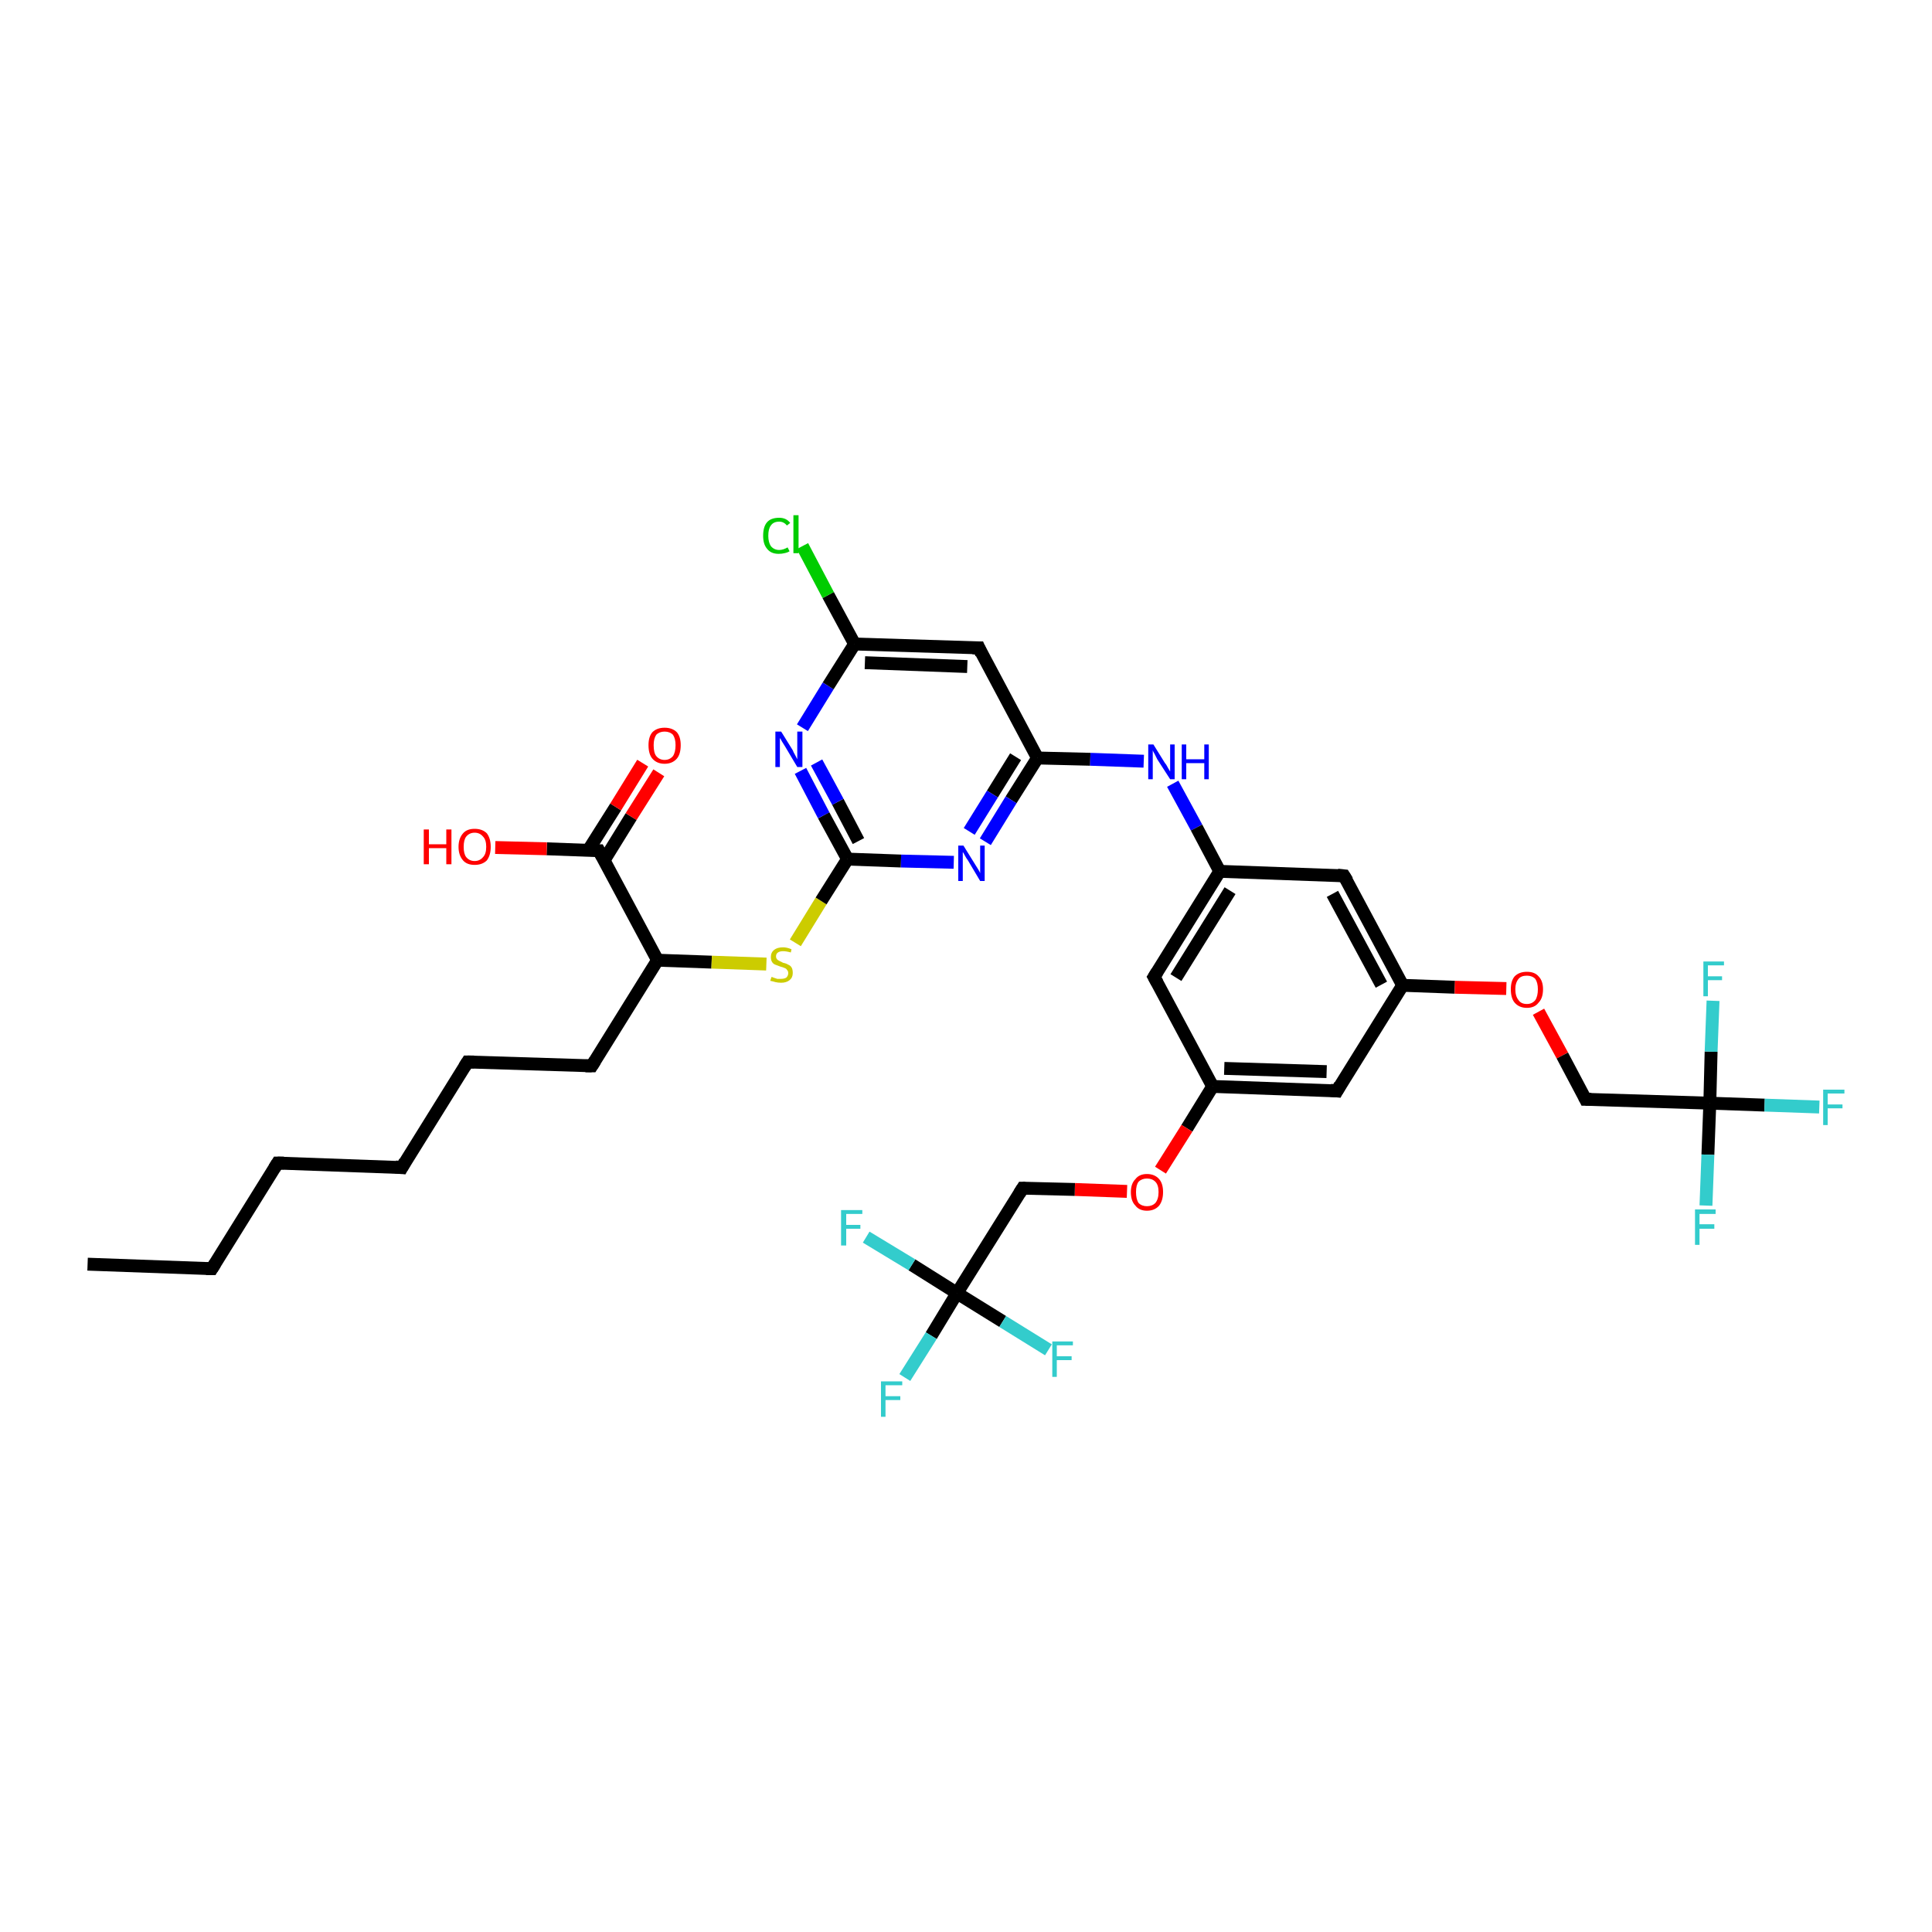 <?xml version='1.0' encoding='iso-8859-1'?>
<svg version='1.1' baseProfile='full'
              xmlns='http://www.w3.org/2000/svg'
                      xmlns:rdkit='http://www.rdkit.org/xml'
                      xmlns:xlink='http://www.w3.org/1999/xlink'
                  xml:space='preserve'
width='300px' height='300px' viewBox='0 0 300 300'>
<!-- END OF HEADER -->
<rect style='opacity:1.0;fill:#FFFFFF;stroke:none' width='300.0' height='300.0' x='0.0' y='0.0'> </rect>
<path class='bond-0 atom-0 atom-1' d='M 13.6,196.3 L 32.9,197.0' style='fill:none;fill-rule:evenodd;stroke:#000000;stroke-width:2.0px;stroke-linecap:butt;stroke-linejoin:miter;stroke-opacity:1' />
<path class='bond-1 atom-1 atom-2' d='M 32.9,197.0 L 43.1,180.6' style='fill:none;fill-rule:evenodd;stroke:#000000;stroke-width:2.0px;stroke-linecap:butt;stroke-linejoin:miter;stroke-opacity:1' />
<path class='bond-2 atom-2 atom-3' d='M 43.1,180.6 L 62.4,181.3' style='fill:none;fill-rule:evenodd;stroke:#000000;stroke-width:2.0px;stroke-linecap:butt;stroke-linejoin:miter;stroke-opacity:1' />
<path class='bond-3 atom-3 atom-4' d='M 62.4,181.3 L 72.6,164.9' style='fill:none;fill-rule:evenodd;stroke:#000000;stroke-width:2.0px;stroke-linecap:butt;stroke-linejoin:miter;stroke-opacity:1' />
<path class='bond-4 atom-4 atom-5' d='M 72.6,164.9 L 91.9,165.5' style='fill:none;fill-rule:evenodd;stroke:#000000;stroke-width:2.0px;stroke-linecap:butt;stroke-linejoin:miter;stroke-opacity:1' />
<path class='bond-5 atom-5 atom-6' d='M 91.9,165.5 L 102.1,149.1' style='fill:none;fill-rule:evenodd;stroke:#000000;stroke-width:2.0px;stroke-linecap:butt;stroke-linejoin:miter;stroke-opacity:1' />
<path class='bond-6 atom-6 atom-7' d='M 102.1,149.1 L 110.5,149.4' style='fill:none;fill-rule:evenodd;stroke:#000000;stroke-width:2.0px;stroke-linecap:butt;stroke-linejoin:miter;stroke-opacity:1' />
<path class='bond-6 atom-6 atom-7' d='M 110.5,149.4 L 119.0,149.7' style='fill:none;fill-rule:evenodd;stroke:#CCCC00;stroke-width:2.0px;stroke-linecap:butt;stroke-linejoin:miter;stroke-opacity:1' />
<path class='bond-7 atom-7 atom-8' d='M 123.5,146.4 L 127.5,139.9' style='fill:none;fill-rule:evenodd;stroke:#CCCC00;stroke-width:2.0px;stroke-linecap:butt;stroke-linejoin:miter;stroke-opacity:1' />
<path class='bond-7 atom-7 atom-8' d='M 127.5,139.9 L 131.6,133.4' style='fill:none;fill-rule:evenodd;stroke:#000000;stroke-width:2.0px;stroke-linecap:butt;stroke-linejoin:miter;stroke-opacity:1' />
<path class='bond-8 atom-8 atom-9' d='M 131.6,133.4 L 127.9,126.6' style='fill:none;fill-rule:evenodd;stroke:#000000;stroke-width:2.0px;stroke-linecap:butt;stroke-linejoin:miter;stroke-opacity:1' />
<path class='bond-8 atom-8 atom-9' d='M 127.9,126.6 L 124.3,119.7' style='fill:none;fill-rule:evenodd;stroke:#0000FF;stroke-width:2.0px;stroke-linecap:butt;stroke-linejoin:miter;stroke-opacity:1' />
<path class='bond-8 atom-8 atom-9' d='M 133.3,130.6 L 130.1,124.5' style='fill:none;fill-rule:evenodd;stroke:#000000;stroke-width:2.0px;stroke-linecap:butt;stroke-linejoin:miter;stroke-opacity:1' />
<path class='bond-8 atom-8 atom-9' d='M 130.1,124.5 L 126.8,118.4' style='fill:none;fill-rule:evenodd;stroke:#0000FF;stroke-width:2.0px;stroke-linecap:butt;stroke-linejoin:miter;stroke-opacity:1' />
<path class='bond-9 atom-9 atom-10' d='M 124.6,113.0 L 128.6,106.5' style='fill:none;fill-rule:evenodd;stroke:#0000FF;stroke-width:2.0px;stroke-linecap:butt;stroke-linejoin:miter;stroke-opacity:1' />
<path class='bond-9 atom-9 atom-10' d='M 128.6,106.5 L 132.7,100.0' style='fill:none;fill-rule:evenodd;stroke:#000000;stroke-width:2.0px;stroke-linecap:butt;stroke-linejoin:miter;stroke-opacity:1' />
<path class='bond-10 atom-10 atom-11' d='M 132.7,100.0 L 128.6,92.4' style='fill:none;fill-rule:evenodd;stroke:#000000;stroke-width:2.0px;stroke-linecap:butt;stroke-linejoin:miter;stroke-opacity:1' />
<path class='bond-10 atom-10 atom-11' d='M 128.6,92.4 L 124.6,84.8' style='fill:none;fill-rule:evenodd;stroke:#00CC00;stroke-width:2.0px;stroke-linecap:butt;stroke-linejoin:miter;stroke-opacity:1' />
<path class='bond-11 atom-10 atom-12' d='M 132.7,100.0 L 152.0,100.6' style='fill:none;fill-rule:evenodd;stroke:#000000;stroke-width:2.0px;stroke-linecap:butt;stroke-linejoin:miter;stroke-opacity:1' />
<path class='bond-11 atom-10 atom-12' d='M 134.3,102.9 L 150.2,103.5' style='fill:none;fill-rule:evenodd;stroke:#000000;stroke-width:2.0px;stroke-linecap:butt;stroke-linejoin:miter;stroke-opacity:1' />
<path class='bond-12 atom-12 atom-13' d='M 152.0,100.6 L 161.1,117.7' style='fill:none;fill-rule:evenodd;stroke:#000000;stroke-width:2.0px;stroke-linecap:butt;stroke-linejoin:miter;stroke-opacity:1' />
<path class='bond-13 atom-13 atom-14' d='M 161.1,117.7 L 169.3,117.9' style='fill:none;fill-rule:evenodd;stroke:#000000;stroke-width:2.0px;stroke-linecap:butt;stroke-linejoin:miter;stroke-opacity:1' />
<path class='bond-13 atom-13 atom-14' d='M 169.3,117.9 L 177.6,118.2' style='fill:none;fill-rule:evenodd;stroke:#0000FF;stroke-width:2.0px;stroke-linecap:butt;stroke-linejoin:miter;stroke-opacity:1' />
<path class='bond-14 atom-14 atom-15' d='M 182.1,121.7 L 185.8,128.5' style='fill:none;fill-rule:evenodd;stroke:#0000FF;stroke-width:2.0px;stroke-linecap:butt;stroke-linejoin:miter;stroke-opacity:1' />
<path class='bond-14 atom-14 atom-15' d='M 185.8,128.5 L 189.4,135.3' style='fill:none;fill-rule:evenodd;stroke:#000000;stroke-width:2.0px;stroke-linecap:butt;stroke-linejoin:miter;stroke-opacity:1' />
<path class='bond-15 atom-15 atom-16' d='M 189.4,135.3 L 179.2,151.7' style='fill:none;fill-rule:evenodd;stroke:#000000;stroke-width:2.0px;stroke-linecap:butt;stroke-linejoin:miter;stroke-opacity:1' />
<path class='bond-15 atom-15 atom-16' d='M 191.0,138.3 L 182.6,151.8' style='fill:none;fill-rule:evenodd;stroke:#000000;stroke-width:2.0px;stroke-linecap:butt;stroke-linejoin:miter;stroke-opacity:1' />
<path class='bond-16 atom-16 atom-17' d='M 179.2,151.7 L 188.3,168.7' style='fill:none;fill-rule:evenodd;stroke:#000000;stroke-width:2.0px;stroke-linecap:butt;stroke-linejoin:miter;stroke-opacity:1' />
<path class='bond-17 atom-17 atom-18' d='M 188.3,168.7 L 184.3,175.2' style='fill:none;fill-rule:evenodd;stroke:#000000;stroke-width:2.0px;stroke-linecap:butt;stroke-linejoin:miter;stroke-opacity:1' />
<path class='bond-17 atom-17 atom-18' d='M 184.3,175.2 L 180.2,181.7' style='fill:none;fill-rule:evenodd;stroke:#FF0000;stroke-width:2.0px;stroke-linecap:butt;stroke-linejoin:miter;stroke-opacity:1' />
<path class='bond-18 atom-18 atom-19' d='M 175.0,185.0 L 166.9,184.7' style='fill:none;fill-rule:evenodd;stroke:#FF0000;stroke-width:2.0px;stroke-linecap:butt;stroke-linejoin:miter;stroke-opacity:1' />
<path class='bond-18 atom-18 atom-19' d='M 166.9,184.7 L 158.8,184.5' style='fill:none;fill-rule:evenodd;stroke:#000000;stroke-width:2.0px;stroke-linecap:butt;stroke-linejoin:miter;stroke-opacity:1' />
<path class='bond-19 atom-19 atom-20' d='M 158.8,184.5 L 148.6,200.8' style='fill:none;fill-rule:evenodd;stroke:#000000;stroke-width:2.0px;stroke-linecap:butt;stroke-linejoin:miter;stroke-opacity:1' />
<path class='bond-20 atom-20 atom-21' d='M 148.6,200.8 L 144.6,207.4' style='fill:none;fill-rule:evenodd;stroke:#000000;stroke-width:2.0px;stroke-linecap:butt;stroke-linejoin:miter;stroke-opacity:1' />
<path class='bond-20 atom-20 atom-21' d='M 144.6,207.4 L 140.5,213.9' style='fill:none;fill-rule:evenodd;stroke:#33CCCC;stroke-width:2.0px;stroke-linecap:butt;stroke-linejoin:miter;stroke-opacity:1' />
<path class='bond-21 atom-20 atom-22' d='M 148.6,200.8 L 141.6,196.4' style='fill:none;fill-rule:evenodd;stroke:#000000;stroke-width:2.0px;stroke-linecap:butt;stroke-linejoin:miter;stroke-opacity:1' />
<path class='bond-21 atom-20 atom-22' d='M 141.6,196.4 L 134.5,192.1' style='fill:none;fill-rule:evenodd;stroke:#33CCCC;stroke-width:2.0px;stroke-linecap:butt;stroke-linejoin:miter;stroke-opacity:1' />
<path class='bond-22 atom-20 atom-23' d='M 148.6,200.8 L 155.7,205.2' style='fill:none;fill-rule:evenodd;stroke:#000000;stroke-width:2.0px;stroke-linecap:butt;stroke-linejoin:miter;stroke-opacity:1' />
<path class='bond-22 atom-20 atom-23' d='M 155.7,205.2 L 162.8,209.6' style='fill:none;fill-rule:evenodd;stroke:#33CCCC;stroke-width:2.0px;stroke-linecap:butt;stroke-linejoin:miter;stroke-opacity:1' />
<path class='bond-23 atom-17 atom-24' d='M 188.3,168.7 L 207.6,169.4' style='fill:none;fill-rule:evenodd;stroke:#000000;stroke-width:2.0px;stroke-linecap:butt;stroke-linejoin:miter;stroke-opacity:1' />
<path class='bond-23 atom-17 atom-24' d='M 190.1,165.9 L 206.0,166.4' style='fill:none;fill-rule:evenodd;stroke:#000000;stroke-width:2.0px;stroke-linecap:butt;stroke-linejoin:miter;stroke-opacity:1' />
<path class='bond-24 atom-24 atom-25' d='M 207.6,169.4 L 217.8,153.0' style='fill:none;fill-rule:evenodd;stroke:#000000;stroke-width:2.0px;stroke-linecap:butt;stroke-linejoin:miter;stroke-opacity:1' />
<path class='bond-25 atom-25 atom-26' d='M 217.8,153.0 L 225.9,153.3' style='fill:none;fill-rule:evenodd;stroke:#000000;stroke-width:2.0px;stroke-linecap:butt;stroke-linejoin:miter;stroke-opacity:1' />
<path class='bond-25 atom-25 atom-26' d='M 225.9,153.3 L 233.9,153.5' style='fill:none;fill-rule:evenodd;stroke:#FF0000;stroke-width:2.0px;stroke-linecap:butt;stroke-linejoin:miter;stroke-opacity:1' />
<path class='bond-26 atom-26 atom-27' d='M 238.9,157.1 L 242.6,163.9' style='fill:none;fill-rule:evenodd;stroke:#FF0000;stroke-width:2.0px;stroke-linecap:butt;stroke-linejoin:miter;stroke-opacity:1' />
<path class='bond-26 atom-26 atom-27' d='M 242.6,163.9 L 246.2,170.7' style='fill:none;fill-rule:evenodd;stroke:#000000;stroke-width:2.0px;stroke-linecap:butt;stroke-linejoin:miter;stroke-opacity:1' />
<path class='bond-27 atom-27 atom-28' d='M 246.2,170.7 L 265.5,171.3' style='fill:none;fill-rule:evenodd;stroke:#000000;stroke-width:2.0px;stroke-linecap:butt;stroke-linejoin:miter;stroke-opacity:1' />
<path class='bond-28 atom-28 atom-29' d='M 265.5,171.3 L 274.0,171.6' style='fill:none;fill-rule:evenodd;stroke:#000000;stroke-width:2.0px;stroke-linecap:butt;stroke-linejoin:miter;stroke-opacity:1' />
<path class='bond-28 atom-28 atom-29' d='M 274.0,171.6 L 282.5,171.9' style='fill:none;fill-rule:evenodd;stroke:#33CCCC;stroke-width:2.0px;stroke-linecap:butt;stroke-linejoin:miter;stroke-opacity:1' />
<path class='bond-29 atom-28 atom-30' d='M 265.5,171.3 L 265.2,179.3' style='fill:none;fill-rule:evenodd;stroke:#000000;stroke-width:2.0px;stroke-linecap:butt;stroke-linejoin:miter;stroke-opacity:1' />
<path class='bond-29 atom-28 atom-30' d='M 265.2,179.3 L 264.9,187.2' style='fill:none;fill-rule:evenodd;stroke:#33CCCC;stroke-width:2.0px;stroke-linecap:butt;stroke-linejoin:miter;stroke-opacity:1' />
<path class='bond-30 atom-28 atom-31' d='M 265.5,171.3 L 265.7,163.3' style='fill:none;fill-rule:evenodd;stroke:#000000;stroke-width:2.0px;stroke-linecap:butt;stroke-linejoin:miter;stroke-opacity:1' />
<path class='bond-30 atom-28 atom-31' d='M 265.7,163.3 L 266.0,155.4' style='fill:none;fill-rule:evenodd;stroke:#33CCCC;stroke-width:2.0px;stroke-linecap:butt;stroke-linejoin:miter;stroke-opacity:1' />
<path class='bond-31 atom-25 atom-32' d='M 217.8,153.0 L 208.7,136.0' style='fill:none;fill-rule:evenodd;stroke:#000000;stroke-width:2.0px;stroke-linecap:butt;stroke-linejoin:miter;stroke-opacity:1' />
<path class='bond-31 atom-25 atom-32' d='M 214.5,152.9 L 206.9,138.8' style='fill:none;fill-rule:evenodd;stroke:#000000;stroke-width:2.0px;stroke-linecap:butt;stroke-linejoin:miter;stroke-opacity:1' />
<path class='bond-32 atom-13 atom-33' d='M 161.1,117.7 L 157.0,124.2' style='fill:none;fill-rule:evenodd;stroke:#000000;stroke-width:2.0px;stroke-linecap:butt;stroke-linejoin:miter;stroke-opacity:1' />
<path class='bond-32 atom-13 atom-33' d='M 157.0,124.2 L 153.0,130.7' style='fill:none;fill-rule:evenodd;stroke:#0000FF;stroke-width:2.0px;stroke-linecap:butt;stroke-linejoin:miter;stroke-opacity:1' />
<path class='bond-32 atom-13 atom-33' d='M 157.7,117.5 L 154.1,123.3' style='fill:none;fill-rule:evenodd;stroke:#000000;stroke-width:2.0px;stroke-linecap:butt;stroke-linejoin:miter;stroke-opacity:1' />
<path class='bond-32 atom-13 atom-33' d='M 154.1,123.3 L 150.5,129.1' style='fill:none;fill-rule:evenodd;stroke:#0000FF;stroke-width:2.0px;stroke-linecap:butt;stroke-linejoin:miter;stroke-opacity:1' />
<path class='bond-33 atom-6 atom-34' d='M 102.1,149.1 L 93.0,132.1' style='fill:none;fill-rule:evenodd;stroke:#000000;stroke-width:2.0px;stroke-linecap:butt;stroke-linejoin:miter;stroke-opacity:1' />
<path class='bond-34 atom-34 atom-35' d='M 93.0,132.1 L 84.9,131.8' style='fill:none;fill-rule:evenodd;stroke:#000000;stroke-width:2.0px;stroke-linecap:butt;stroke-linejoin:miter;stroke-opacity:1' />
<path class='bond-34 atom-34 atom-35' d='M 84.9,131.8 L 76.9,131.6' style='fill:none;fill-rule:evenodd;stroke:#FF0000;stroke-width:2.0px;stroke-linecap:butt;stroke-linejoin:miter;stroke-opacity:1' />
<path class='bond-35 atom-34 atom-36' d='M 93.8,133.6 L 98.0,126.8' style='fill:none;fill-rule:evenodd;stroke:#000000;stroke-width:2.0px;stroke-linecap:butt;stroke-linejoin:miter;stroke-opacity:1' />
<path class='bond-35 atom-34 atom-36' d='M 98.0,126.8 L 102.3,120.0' style='fill:none;fill-rule:evenodd;stroke:#FF0000;stroke-width:2.0px;stroke-linecap:butt;stroke-linejoin:miter;stroke-opacity:1' />
<path class='bond-35 atom-34 atom-36' d='M 91.3,132.1 L 95.6,125.3' style='fill:none;fill-rule:evenodd;stroke:#000000;stroke-width:2.0px;stroke-linecap:butt;stroke-linejoin:miter;stroke-opacity:1' />
<path class='bond-35 atom-34 atom-36' d='M 95.6,125.3 L 99.8,118.5' style='fill:none;fill-rule:evenodd;stroke:#FF0000;stroke-width:2.0px;stroke-linecap:butt;stroke-linejoin:miter;stroke-opacity:1' />
<path class='bond-36 atom-33 atom-8' d='M 148.1,133.9 L 139.9,133.7' style='fill:none;fill-rule:evenodd;stroke:#0000FF;stroke-width:2.0px;stroke-linecap:butt;stroke-linejoin:miter;stroke-opacity:1' />
<path class='bond-36 atom-33 atom-8' d='M 139.9,133.7 L 131.6,133.4' style='fill:none;fill-rule:evenodd;stroke:#000000;stroke-width:2.0px;stroke-linecap:butt;stroke-linejoin:miter;stroke-opacity:1' />
<path class='bond-37 atom-32 atom-15' d='M 208.7,136.0 L 189.4,135.3' style='fill:none;fill-rule:evenodd;stroke:#000000;stroke-width:2.0px;stroke-linecap:butt;stroke-linejoin:miter;stroke-opacity:1' />
<path d='M 32.0,197.0 L 32.9,197.0 L 33.4,196.2' style='fill:none;stroke:#000000;stroke-width:2.0px;stroke-linecap:butt;stroke-linejoin:miter;stroke-opacity:1;' />
<path d='M 42.6,181.4 L 43.1,180.6 L 44.1,180.6' style='fill:none;stroke:#000000;stroke-width:2.0px;stroke-linecap:butt;stroke-linejoin:miter;stroke-opacity:1;' />
<path d='M 61.4,181.2 L 62.4,181.3 L 62.9,180.4' style='fill:none;stroke:#000000;stroke-width:2.0px;stroke-linecap:butt;stroke-linejoin:miter;stroke-opacity:1;' />
<path d='M 72.1,165.7 L 72.6,164.9 L 73.6,164.9' style='fill:none;stroke:#000000;stroke-width:2.0px;stroke-linecap:butt;stroke-linejoin:miter;stroke-opacity:1;' />
<path d='M 90.9,165.5 L 91.9,165.5 L 92.4,164.7' style='fill:none;stroke:#000000;stroke-width:2.0px;stroke-linecap:butt;stroke-linejoin:miter;stroke-opacity:1;' />
<path d='M 151.0,100.6 L 152.0,100.6 L 152.4,101.5' style='fill:none;stroke:#000000;stroke-width:2.0px;stroke-linecap:butt;stroke-linejoin:miter;stroke-opacity:1;' />
<path d='M 179.7,150.9 L 179.2,151.7 L 179.7,152.6' style='fill:none;stroke:#000000;stroke-width:2.0px;stroke-linecap:butt;stroke-linejoin:miter;stroke-opacity:1;' />
<path d='M 159.2,184.5 L 158.8,184.5 L 158.3,185.3' style='fill:none;stroke:#000000;stroke-width:2.0px;stroke-linecap:butt;stroke-linejoin:miter;stroke-opacity:1;' />
<path d='M 206.6,169.3 L 207.6,169.4 L 208.1,168.5' style='fill:none;stroke:#000000;stroke-width:2.0px;stroke-linecap:butt;stroke-linejoin:miter;stroke-opacity:1;' />
<path d='M 246.0,170.3 L 246.2,170.7 L 247.1,170.7' style='fill:none;stroke:#000000;stroke-width:2.0px;stroke-linecap:butt;stroke-linejoin:miter;stroke-opacity:1;' />
<path d='M 209.2,136.8 L 208.7,136.0 L 207.7,135.9' style='fill:none;stroke:#000000;stroke-width:2.0px;stroke-linecap:butt;stroke-linejoin:miter;stroke-opacity:1;' />
<path d='M 93.5,133.0 L 93.0,132.1 L 92.6,132.1' style='fill:none;stroke:#000000;stroke-width:2.0px;stroke-linecap:butt;stroke-linejoin:miter;stroke-opacity:1;' />
<path class='atom-7' d='M 119.8 151.7
Q 119.9 151.7, 120.1 151.8
Q 120.4 151.9, 120.7 152.0
Q 121.0 152.0, 121.2 152.0
Q 121.8 152.0, 122.1 151.8
Q 122.4 151.5, 122.4 151.1
Q 122.4 150.8, 122.2 150.6
Q 122.1 150.4, 121.8 150.3
Q 121.6 150.2, 121.2 150.1
Q 120.7 149.9, 120.4 149.8
Q 120.1 149.7, 119.9 149.4
Q 119.7 149.1, 119.7 148.6
Q 119.7 147.9, 120.2 147.5
Q 120.7 147.1, 121.6 147.1
Q 122.2 147.1, 122.9 147.4
L 122.8 147.9
Q 122.1 147.7, 121.6 147.7
Q 121.1 147.7, 120.8 147.9
Q 120.5 148.1, 120.5 148.5
Q 120.5 148.8, 120.7 149.0
Q 120.8 149.1, 121.0 149.2
Q 121.2 149.3, 121.6 149.5
Q 122.1 149.6, 122.4 149.8
Q 122.7 149.9, 122.9 150.2
Q 123.1 150.5, 123.1 151.1
Q 123.1 151.8, 122.6 152.2
Q 122.1 152.6, 121.3 152.6
Q 120.8 152.6, 120.4 152.5
Q 120.1 152.4, 119.6 152.3
L 119.8 151.7
' fill='#CCCC00'/>
<path class='atom-9' d='M 121.3 113.6
L 123.1 116.5
Q 123.2 116.8, 123.5 117.3
Q 123.8 117.9, 123.8 117.9
L 123.8 113.6
L 124.6 113.6
L 124.6 119.1
L 123.8 119.1
L 121.9 115.9
Q 121.7 115.6, 121.4 115.1
Q 121.2 114.7, 121.1 114.6
L 121.1 119.1
L 120.4 119.1
L 120.4 113.6
L 121.3 113.6
' fill='#0000FF'/>
<path class='atom-11' d='M 118.5 83.2
Q 118.5 81.8, 119.1 81.1
Q 119.7 80.4, 121.0 80.4
Q 122.1 80.4, 122.7 81.2
L 122.2 81.6
Q 121.7 81.0, 121.0 81.0
Q 120.1 81.0, 119.7 81.6
Q 119.3 82.1, 119.3 83.2
Q 119.3 84.2, 119.7 84.8
Q 120.2 85.4, 121.0 85.4
Q 121.6 85.4, 122.3 85.0
L 122.6 85.6
Q 122.3 85.8, 121.8 85.9
Q 121.4 86.0, 120.9 86.0
Q 119.7 86.0, 119.1 85.2
Q 118.5 84.5, 118.5 83.2
' fill='#00CC00'/>
<path class='atom-11' d='M 123.2 80.0
L 124.0 80.0
L 124.0 85.9
L 123.2 85.9
L 123.2 80.0
' fill='#00CC00'/>
<path class='atom-14' d='M 179.1 115.6
L 180.9 118.5
Q 181.1 118.7, 181.4 119.3
Q 181.7 119.8, 181.7 119.8
L 181.7 115.6
L 182.4 115.6
L 182.4 121.0
L 181.7 121.0
L 179.7 117.9
Q 179.5 117.5, 179.3 117.1
Q 179.0 116.6, 179.0 116.5
L 179.0 121.0
L 178.3 121.0
L 178.3 115.6
L 179.1 115.6
' fill='#0000FF'/>
<path class='atom-14' d='M 183.5 115.6
L 184.2 115.6
L 184.2 117.9
L 187.0 117.9
L 187.0 115.6
L 187.7 115.6
L 187.7 121.0
L 187.0 121.0
L 187.0 118.5
L 184.2 118.5
L 184.2 121.0
L 183.5 121.0
L 183.5 115.6
' fill='#0000FF'/>
<path class='atom-18' d='M 175.6 185.1
Q 175.6 183.8, 176.3 183.1
Q 176.9 182.3, 178.1 182.3
Q 179.3 182.3, 180.0 183.1
Q 180.6 183.8, 180.6 185.1
Q 180.6 186.4, 180.0 187.2
Q 179.3 188.0, 178.1 188.0
Q 176.9 188.0, 176.3 187.2
Q 175.6 186.5, 175.6 185.1
M 178.1 187.3
Q 178.9 187.3, 179.4 186.8
Q 179.9 186.2, 179.9 185.1
Q 179.9 184.0, 179.4 183.5
Q 178.9 183.0, 178.1 183.0
Q 177.3 183.0, 176.8 183.5
Q 176.4 184.0, 176.4 185.1
Q 176.4 186.2, 176.8 186.8
Q 177.3 187.3, 178.1 187.3
' fill='#FF0000'/>
<path class='atom-21' d='M 136.8 214.5
L 140.1 214.5
L 140.1 215.1
L 137.5 215.1
L 137.5 216.8
L 139.8 216.8
L 139.8 217.4
L 137.5 217.4
L 137.5 220.0
L 136.8 220.0
L 136.8 214.5
' fill='#33CCCC'/>
<path class='atom-22' d='M 130.6 187.9
L 133.9 187.9
L 133.9 188.5
L 131.4 188.5
L 131.4 190.2
L 133.6 190.2
L 133.6 190.8
L 131.4 190.8
L 131.4 193.4
L 130.6 193.4
L 130.6 187.9
' fill='#33CCCC'/>
<path class='atom-23' d='M 163.4 208.3
L 166.6 208.3
L 166.6 208.9
L 164.1 208.9
L 164.1 210.6
L 166.4 210.6
L 166.4 211.2
L 164.1 211.2
L 164.1 213.8
L 163.4 213.8
L 163.4 208.3
' fill='#33CCCC'/>
<path class='atom-26' d='M 234.6 153.6
Q 234.6 152.3, 235.2 151.6
Q 235.9 150.9, 237.1 150.9
Q 238.3 150.9, 238.9 151.6
Q 239.6 152.3, 239.6 153.6
Q 239.6 155.0, 238.9 155.7
Q 238.3 156.5, 237.1 156.5
Q 235.9 156.5, 235.2 155.7
Q 234.6 155.0, 234.6 153.6
M 237.1 155.9
Q 237.9 155.9, 238.4 155.3
Q 238.8 154.7, 238.8 153.6
Q 238.8 152.6, 238.4 152.0
Q 237.9 151.5, 237.1 151.5
Q 236.2 151.5, 235.8 152.0
Q 235.3 152.6, 235.3 153.6
Q 235.3 154.7, 235.8 155.3
Q 236.2 155.9, 237.1 155.9
' fill='#FF0000'/>
<path class='atom-29' d='M 283.1 169.2
L 286.4 169.2
L 286.4 169.8
L 283.8 169.8
L 283.8 171.5
L 286.1 171.5
L 286.1 172.1
L 283.8 172.1
L 283.8 174.7
L 283.1 174.7
L 283.1 169.2
' fill='#33CCCC'/>
<path class='atom-30' d='M 263.2 187.8
L 266.4 187.8
L 266.4 188.5
L 263.9 188.5
L 263.9 190.1
L 266.2 190.1
L 266.2 190.8
L 263.9 190.8
L 263.9 193.3
L 263.2 193.3
L 263.2 187.8
' fill='#33CCCC'/>
<path class='atom-31' d='M 264.5 149.3
L 267.7 149.3
L 267.7 149.9
L 265.2 149.9
L 265.2 151.6
L 267.4 151.6
L 267.4 152.2
L 265.2 152.2
L 265.2 154.7
L 264.5 154.7
L 264.5 149.3
' fill='#33CCCC'/>
<path class='atom-33' d='M 149.6 131.3
L 151.4 134.2
Q 151.6 134.5, 151.9 135.0
Q 152.2 135.5, 152.2 135.6
L 152.2 131.3
L 152.9 131.3
L 152.9 136.8
L 152.2 136.8
L 150.3 133.6
Q 150.0 133.2, 149.8 132.8
Q 149.6 132.4, 149.5 132.3
L 149.5 136.8
L 148.8 136.8
L 148.8 131.3
L 149.6 131.3
' fill='#0000FF'/>
<path class='atom-35' d='M 65.8 128.8
L 66.6 128.8
L 66.6 131.1
L 69.3 131.1
L 69.3 128.8
L 70.1 128.8
L 70.1 134.2
L 69.3 134.2
L 69.3 131.7
L 66.6 131.7
L 66.6 134.2
L 65.8 134.2
L 65.8 128.8
' fill='#FF0000'/>
<path class='atom-35' d='M 71.2 131.5
Q 71.2 130.2, 71.9 129.4
Q 72.5 128.7, 73.7 128.7
Q 74.9 128.7, 75.6 129.4
Q 76.2 130.2, 76.2 131.5
Q 76.2 132.8, 75.6 133.6
Q 74.9 134.3, 73.7 134.3
Q 72.5 134.3, 71.9 133.6
Q 71.2 132.8, 71.2 131.5
M 73.7 133.7
Q 74.5 133.7, 75.0 133.1
Q 75.5 132.6, 75.5 131.5
Q 75.5 130.4, 75.0 129.9
Q 74.5 129.3, 73.7 129.3
Q 72.9 129.3, 72.4 129.9
Q 72.0 130.4, 72.0 131.5
Q 72.0 132.6, 72.4 133.1
Q 72.9 133.7, 73.7 133.7
' fill='#FF0000'/>
<path class='atom-36' d='M 100.7 115.7
Q 100.7 114.4, 101.3 113.7
Q 102.0 113.0, 103.2 113.0
Q 104.4 113.0, 105.1 113.7
Q 105.7 114.4, 105.7 115.7
Q 105.7 117.1, 105.1 117.8
Q 104.4 118.6, 103.2 118.6
Q 102.0 118.6, 101.3 117.8
Q 100.7 117.1, 100.7 115.7
M 103.2 118.0
Q 104.0 118.0, 104.5 117.4
Q 104.9 116.8, 104.9 115.7
Q 104.9 114.7, 104.5 114.1
Q 104.0 113.6, 103.2 113.6
Q 102.4 113.6, 101.9 114.1
Q 101.5 114.7, 101.5 115.7
Q 101.5 116.9, 101.9 117.4
Q 102.4 118.0, 103.2 118.0
' fill='#FF0000'/>
</svg>
